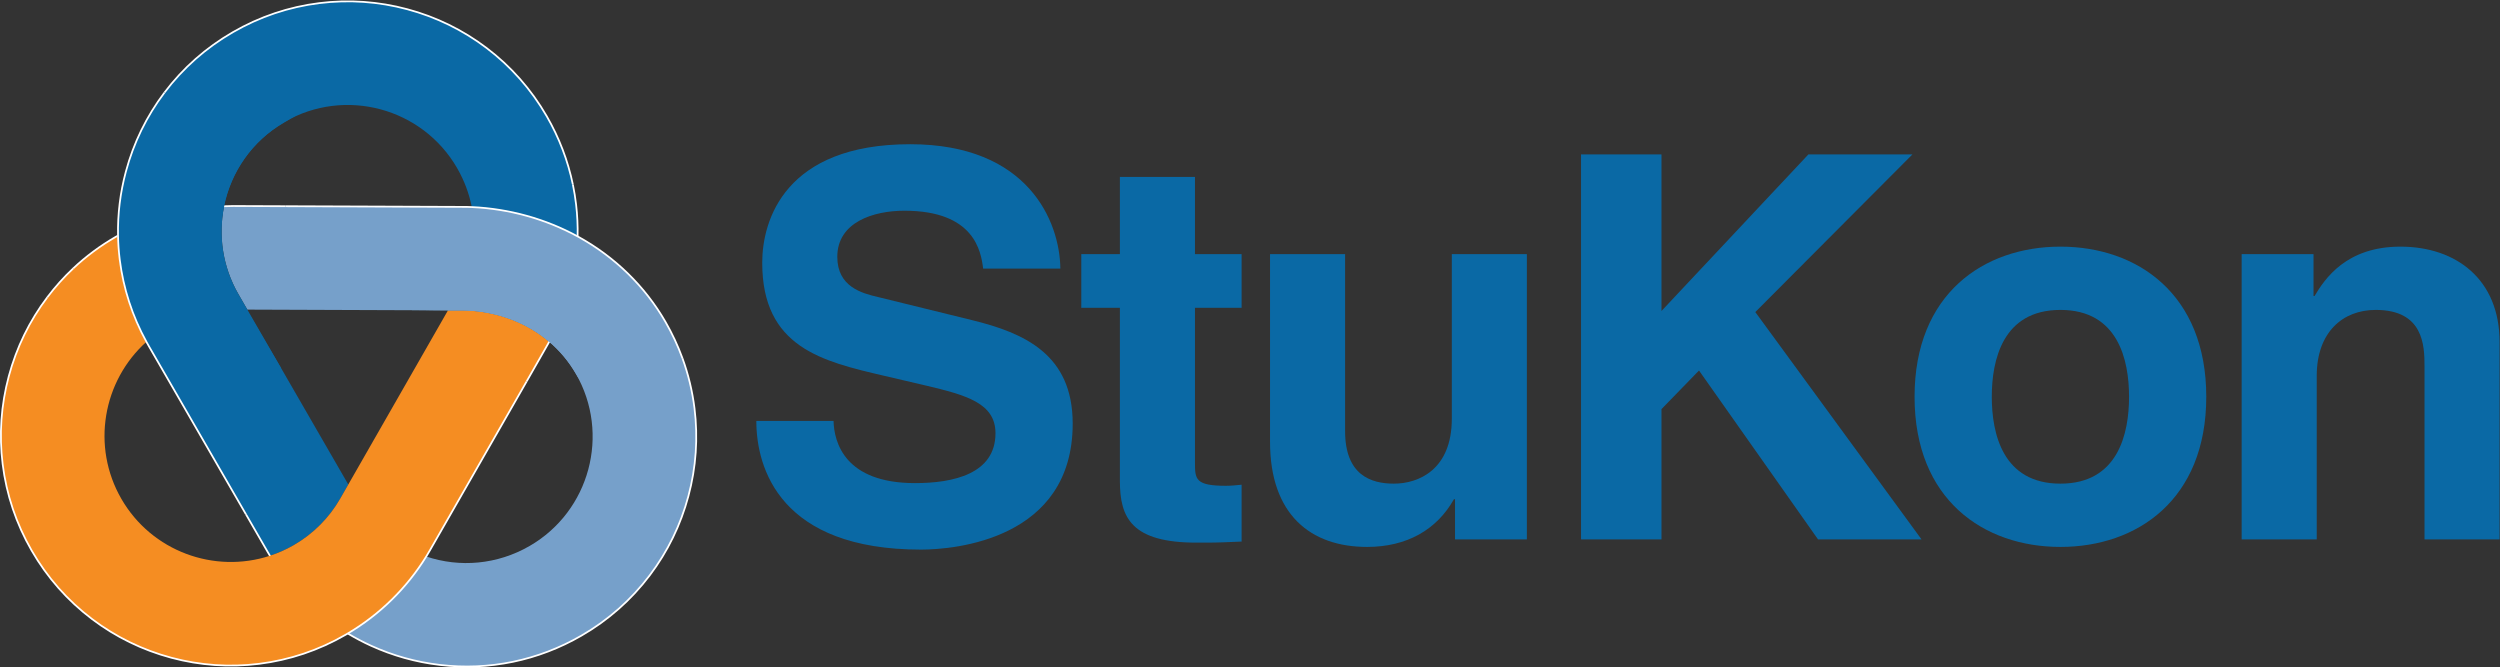 <?xml version="1.0" encoding="UTF-8" standalone="no"?>
<!DOCTYPE svg PUBLIC "-//W3C//DTD SVG 1.1//EN" "http://www.w3.org/Graphics/SVG/1.1/DTD/svg11.dtd">
<svg width="100%" height="100%" viewBox="0 0 11738 3134" version="1.1" xmlns="http://www.w3.org/2000/svg" xmlns:xlink="http://www.w3.org/1999/xlink" xml:space="preserve" xmlns:serif="http://www.serif.com/" style="fill-rule:evenodd;clip-rule:evenodd;stroke-miterlimit:2;">
    <rect x="0" y="0" width="11738" height="3134" fill="#333333" stroke="none"/>
    <g transform="matrix(4.167,0,0,4.167,0,0)">
        <path d="M268.7,331.575L278.675,348.851L504.755,349.714L524.292,349.788C560.49,350.953 593.567,363.628 618.816,385.105C630.683,395.199 640.828,407.229 648.742,420.936C687.953,488.852 664.6,576.005 596.685,615.216C560.321,636.211 518.041,639.77 480.27,627.04C458.353,662.571 427.968,692.392 391.858,713.775C400.306,718.859 409.055,723.475 418.084,727.589C442.607,738.76 468.615,746.027 495.382,749.186C551.112,755.764 606.313,744.376 655.02,716.256C685.266,698.793 711.207,675.903 732.123,648.221C752.306,621.507 766.948,591.508 775.645,559.055C784.341,526.601 786.659,493.299 782.536,460.073C778.265,425.642 767.243,392.847 749.781,362.601C726.792,322.784 693.079,289.787 652.285,267.177C651.797,266.906 651.304,266.645 650.815,266.377C614.595,246.602 573.517,235.216 531.614,233.321C530.054,233.251 528.494,233.19 526.932,233.146L526.218,233.125L263.312,232.12L262.706,232.122C259.297,232.143 255.903,232.231 252.523,232.369C245.892,265.159 250.698,300.394 268.7,331.575Z" style="fill:rgb(118,160,202);fill-rule:nonzero;"/>
        <path d="M321.956,232.345L263.312,232.12L262.706,232.122C259.297,232.143 255.903,232.231 252.523,232.369" style="fill:none;stroke:white;stroke-width:2px;"/>
        <path d="M185.319,104.291C165.135,131.003 150.493,161.003 141.797,193.457C135.459,217.112 132.525,241.218 132.988,265.416C133.16,274.417 133.788,283.429 134.905,292.437C138.955,325.067 149.072,356.221 164.981,385.134C165.86,386.731 166.746,388.326 167.66,389.91L301.365,621.494C302.279,623.076 303.212,624.645 304.156,626.204C313.343,623.197 322.358,619.208 331.055,614.187C352.885,601.583 370.979,583.444 383.38,561.732L383.427,561.649C383.619,561.313 386.952,555.5 392.448,545.911L278.675,348.851L268.7,331.575C250.698,300.393 245.893,265.159 252.523,232.369C260.334,193.74 284.023,158.503 320.756,137.295C388.672,98.084 475.826,121.437 515.037,189.352C523.07,203.266 528.612,218.092 531.614,233.321C573.517,235.215 614.595,246.602 650.815,266.377C651.081,254.435 650.53,242.447 649.124,230.449C645.006,195.322 633.887,161.867 616.076,131.017C598.614,100.772 575.723,74.831 548.04,53.914C521.327,33.731 491.328,19.088 458.874,10.393C426.42,1.697 393.118,-0.622 359.893,3.501C325.462,7.773 292.667,18.794 262.421,36.256C232.176,53.718 206.235,76.608 185.319,104.291Z" style="fill:rgb(10,105,165);fill-rule:nonzero;"/>
        <path d="M391.858,713.775C400.306,718.859 409.055,723.475 418.084,727.589C442.607,738.76 468.615,746.027 495.382,749.186C551.112,755.764 606.313,744.376 655.02,716.256C685.266,698.793 711.207,675.903 732.123,648.221C752.306,621.507 766.948,591.508 775.645,559.055C784.341,526.601 786.659,493.299 782.536,460.073C780.126,440.645 775.567,421.738 768.914,403.516" style="fill:none;stroke:white;stroke-width:2px;"/>
        <path d="M277.164,579.576L301.365,621.494C302.279,623.076 304.712,627.243 305.656,628.802" style="fill:none;stroke:white;stroke-width:2px;"/>
        <path d="M53.395,334.847C33.211,361.56 18.568,391.559 9.873,424.012C1.177,456.466 -1.141,489.768 2.981,522.993C7.253,557.425 18.273,590.22 35.736,620.466C53.198,650.711 76.089,676.652 103.773,697.569C130.485,717.752 160.485,732.395 192.939,741.091C225.391,749.786 258.693,752.105 291.919,747.982C326.351,743.709 359.145,732.689 389.39,715.227C390.217,714.749 391.037,714.261 391.859,713.775C427.968,692.391 458.352,662.571 480.27,627.04C481.768,624.612 483.227,622.156 484.645,619.675C489.38,611.415 600.815,417.027 617.613,387.273C618.02,386.553 618.417,385.828 618.816,385.105C593.567,363.628 560.489,350.953 524.291,349.789L504.755,349.714C477.471,397.543 415.653,505.423 392.447,545.911C386.952,555.499 383.619,561.314 383.427,561.649L383.379,561.732C370.979,583.445 352.886,601.584 331.055,614.188C322.358,619.209 313.344,623.197 304.156,626.204C241.602,646.679 170.965,621.348 136.776,562.131C102.586,502.911 115.969,429.069 164.98,385.134C149.073,356.222 138.954,325.067 134.905,292.438C133.788,283.43 133.16,274.417 132.988,265.417C132.159,265.883 131.321,266.336 130.498,266.812C100.253,284.274 74.311,307.164 53.395,334.847Z" style="fill:rgb(245,141,34);fill-rule:nonzero;"/>
        <path d="M132.988,265.417C132.159,265.883 131.321,266.336 130.498,266.812C113.003,276.912 96.949,288.828 82.474,302.438" style="fill:none;stroke:white;stroke-width:2px;"/>
        <path d="M650.815,266.377C651.081,254.435 650.53,242.447 649.124,230.449C648.239,222.902 647.031,215.431 645.503,208.047" style="fill:none;stroke:white;stroke-width:2px;"/>
        <path d="M593.445,429.678C604.875,409.677 613.749,394.118 617.613,387.273C618.02,386.553 619.7,383.268 620.1,382.545" style="fill:none;stroke:white;stroke-width:2px;"/>
        <path d="M531.614,233.321C573.517,235.216 614.595,246.602 650.815,266.377C651.304,266.645 630.683,395.199 618.816,385.105C593.567,363.628 560.49,350.953 524.292,349.788L504.755,349.714C504.755,349.714 530.054,233.251 531.614,233.321Z" style="fill:rgb(118,160,202);fill-rule:nonzero;"/>
        <path d="M526.932,233.146C528.494,233.19 530.054,233.251 531.614,233.321C573.517,235.216 614.595,246.602 650.815,266.377C651.304,266.645 651.797,266.906 652.285,267.177C693.079,289.787 726.792,322.784 749.781,362.601C767.243,392.847 687.953,488.852 648.742,420.936C640.828,407.229 630.683,395.199 618.816,385.105C593.567,363.628 560.49,350.953 524.292,349.788L504.755,349.714L422.299,348.943L421.379,232.85L526.932,233.146Z" style="fill:rgb(118,160,202);fill-rule:nonzero;"/>
        <path d="M768.914,403.516C763.776,389.444 757.39,375.781 749.781,362.601C726.792,322.784 693.079,289.787 652.285,267.177C651.797,266.906 651.304,266.645 650.815,266.377C614.595,246.602 573.517,235.216 531.614,233.321C530.054,233.251 528.494,233.19 526.932,233.146L526.218,233.125L321.956,232.345" style="fill:none;stroke:white;stroke-width:2px;"/>
        <path d="M132.988,265.416C133.16,274.417 133.788,283.429 134.905,292.437C138.955,325.067 149.072,356.221 164.981,385.134C165.86,386.731 166.746,388.326 167.66,389.91L249.519,359.634L219.671,241.451L132.988,265.416Z" style="fill:rgb(10,105,165);fill-rule:nonzero;"/>
        <path d="M184.893,104.97C164.71,131.682 150.067,161.682 141.371,194.136C135.033,217.791 132.099,241.897 132.562,266.095C132.734,275.096 133.362,284.108 134.48,293.116C138.529,325.746 148.647,356.9 164.555,385.813C165.434,387.41 166.32,389.005 167.234,390.589L210.231,463.298L316.775,414.92L278.249,349.53L268.274,332.253C250.272,301.072 245.467,265.838 252.097,233.048C259.909,194.419 283.597,159.182 320.331,137.974C388.246,98.763 490.902,19.767 458.448,11.071C425.994,2.375 392.692,0.057 359.468,4.18C325.036,8.452 292.241,19.472 261.996,36.935C231.75,54.397 205.809,77.287 184.893,104.97Z" style="fill:rgb(10,105,165);fill-rule:nonzero;"/>
        <path d="M82.474,302.438C71.924,312.357 62.213,323.176 53.395,334.847" style="fill:none;stroke:white;stroke-width:2px;"/>
        <path d="M53.395,334.847C33.211,361.56 18.568,391.559 9.873,424.012C1.177,456.466 -1.141,489.768 2.981,522.993C7.253,557.425 18.273,590.22 35.736,620.466C53.198,650.711 76.089,676.652 103.773,697.569C130.485,717.752 160.485,732.395 192.939,741.091C225.391,749.786 258.693,752.105 291.919,747.982C326.351,743.709 359.145,732.689 389.39,715.227C390.217,714.749 391.037,714.261 391.859,713.775C427.968,692.391 458.352,662.571 480.27,627.04C481.768,624.612 483.227,622.156 484.645,619.675C488.291,613.315 555.189,496.617 593.445,429.678" style="fill:none;stroke:white;stroke-width:2px;"/>
        <path d="M645.503,208.047C639.919,181.065 630.06,155.239 616.076,131.017C598.614,100.772 575.723,74.831 548.04,53.914C521.327,33.731 491.328,19.088 458.874,10.393C426.42,1.697 393.118,-0.622 359.893,3.501C325.462,7.773 292.667,18.794 262.421,36.256C232.176,53.718 206.235,76.608 185.319,104.291" style="fill:none;stroke:white;stroke-width:2px;"/>
        <path d="M185.319,104.291C165.135,131.003 150.493,161.003 141.797,193.457C135.459,217.112 132.525,241.218 132.988,265.416C133.16,274.417 133.788,283.429 134.905,292.437C138.955,325.067 149.072,356.221 164.981,385.134C165.86,386.731 166.746,388.326 167.66,389.91L277.164,579.576" style="fill:none;stroke:white;stroke-width:2px;"/>
        <path d="M939.201,474.264C939.806,498.432 951.89,544.349 1031.04,544.349C1073.94,544.349 1121.67,534.078 1121.67,488.161C1121.67,454.327 1089.04,445.262 1043.12,434.387L996.6,423.511C926.513,407.198 858.843,391.49 858.843,296.027C858.843,247.693 884.825,162.504 1025.6,162.504C1158.52,162.504 1194.17,249.507 1194.77,302.674L1107.77,302.674C1105.35,283.342 1098.1,237.422 1018.95,237.422C984.516,237.422 943.43,250.111 943.43,289.384C943.43,323.219 971.223,330.467 989.349,334.695L1095.08,360.678C1154.29,375.177 1208.67,399.346 1208.67,477.286C1208.67,607.79 1075.75,619.269 1037.68,619.269C879.387,619.269 852.196,528.036 852.196,474.264L939.201,474.264Z" style="fill:rgb(10,105,165);fill-rule:nonzero;"/>
        <path d="M1346.43,286.361L1398.99,286.361L1398.99,346.78L1346.43,346.78L1346.43,521.392C1346.43,540.12 1347.03,547.371 1381.47,547.371C1386.91,547.371 1392.95,546.767 1398.99,546.162L1398.99,610.208C1385.7,610.809 1372.41,611.414 1359.12,611.414L1348.24,611.414C1275.14,611.414 1261.84,583.621 1261.84,541.933L1261.84,346.78L1218.34,346.78L1218.34,286.361L1261.84,286.361L1261.84,199.359L1346.43,199.359L1346.43,286.361Z" style="fill:rgb(10,105,165);fill-rule:nonzero;"/>
        <path d="M1720.42,607.79L1639.46,607.79L1639.46,562.475L1638.25,562.475C1618.92,596.914 1585.08,616.247 1540.37,616.247C1476.94,616.247 1431.02,579.997 1431.02,497.828L1431.02,286.361L1515.6,286.361L1515.6,485.743C1515.6,535.287 1544.6,544.953 1570.58,544.953C1598.37,544.953 1635.84,529.245 1635.84,471.849L1635.84,286.361L1720.42,286.361L1720.42,607.79Z" style="fill:rgb(10,105,165);fill-rule:nonzero;"/>
        <path d="M1872.08,607.79L1781.45,607.79L1781.45,173.984L1872.08,173.984L1872.08,350.407L2037.62,173.984L2154.84,173.984L1977.81,351.613L2165.11,607.79L2048.5,607.79L1914.37,417.469L1872.08,460.973L1872.08,607.79Z" style="fill:rgb(10,105,165);fill-rule:nonzero;"/>
        <path d="M2321.6,349.198C2256.34,349.198 2244.26,405.992 2244.26,447.075C2244.26,488.161 2256.34,544.953 2321.6,544.953C2386.85,544.953 2398.93,488.161 2398.93,447.075C2398.93,405.992 2386.85,349.198 2321.6,349.198ZM2321.6,616.247C2235.2,616.247 2157.25,563.08 2157.25,447.075C2157.25,331.071 2235.2,277.904 2321.6,277.904C2407.99,277.904 2485.93,331.071 2485.93,447.075C2485.93,563.08 2407.99,616.247 2321.6,616.247Z" style="fill:rgb(10,105,165);fill-rule:nonzero;"/>
        <path d="M2816.43,607.79L2731.84,607.79L2731.84,412.636C2731.84,389.075 2730.63,349.198 2676.86,349.198C2639.4,349.198 2610.4,374.572 2610.4,423.511L2610.4,607.79L2525.81,607.79L2525.81,286.361L2606.77,286.361L2606.77,333.489L2607.98,333.489C2619.46,314.154 2643.63,277.904 2704.66,277.904C2767.49,277.904 2816.43,314.758 2816.43,385.448L2816.43,607.79Z" style="fill:rgb(10,105,165);fill-rule:nonzero;"/>
    </g>
</svg>
